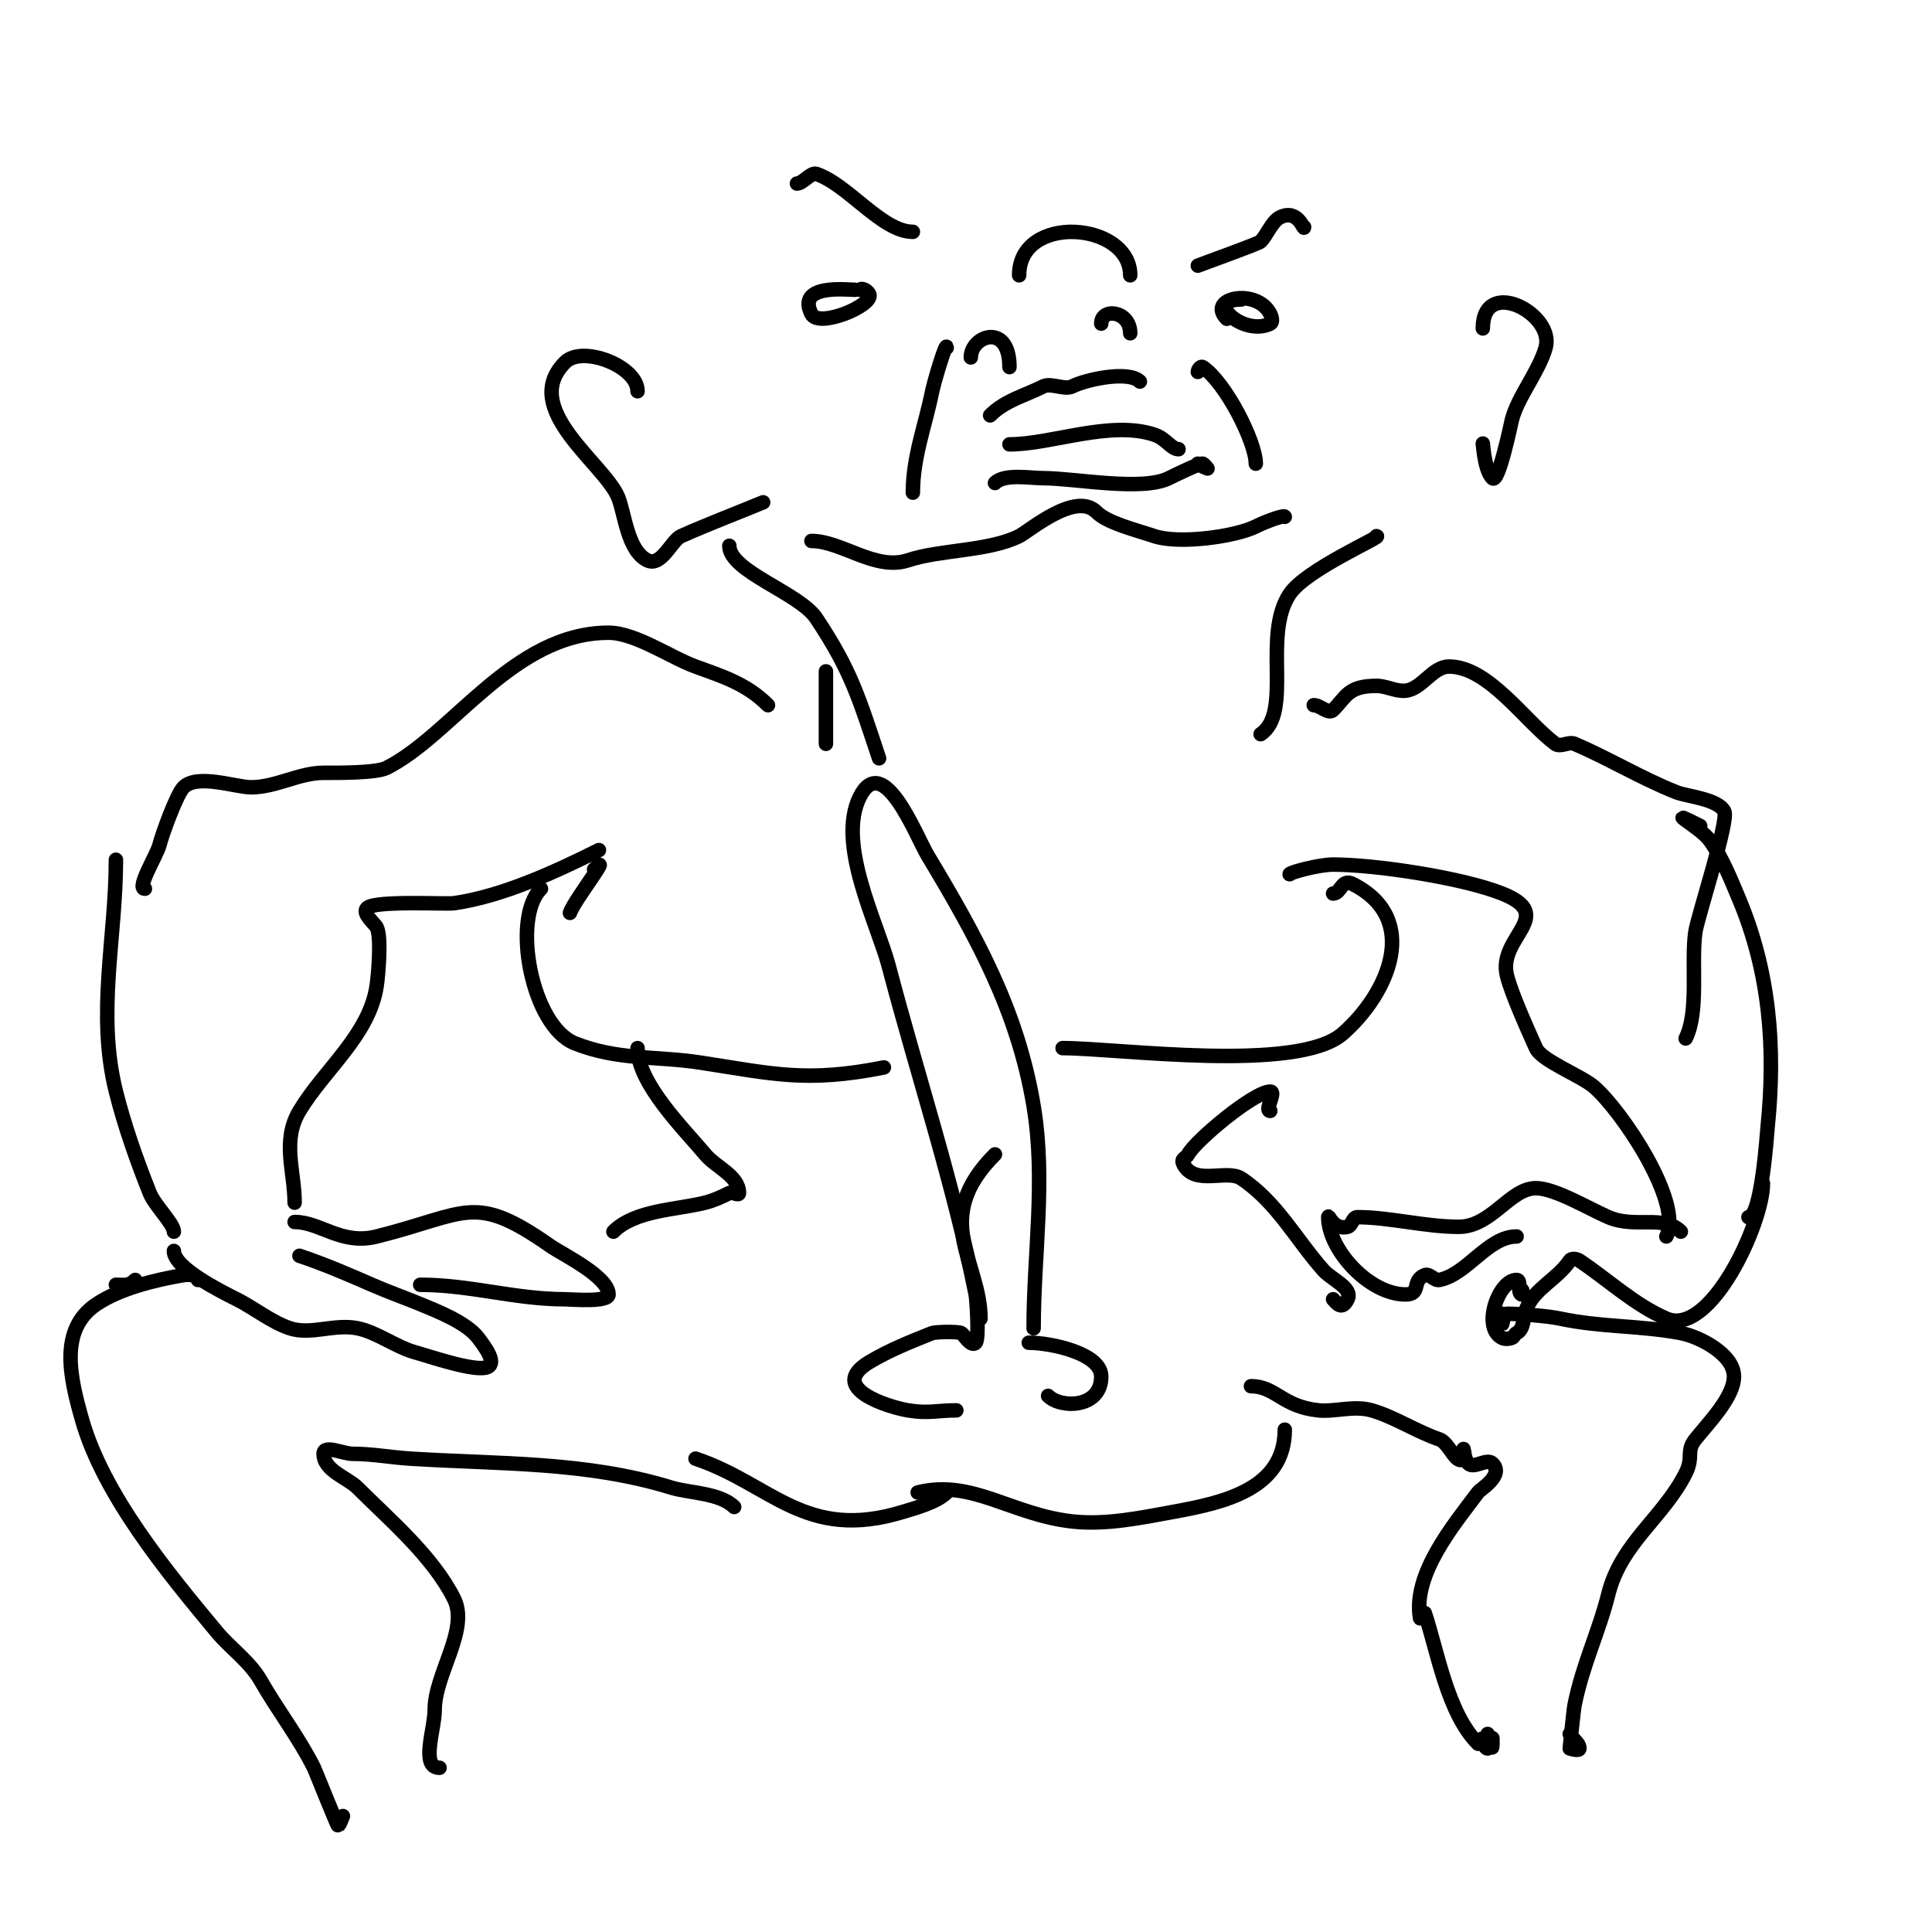 <svg viewBox='0 0 400 400' version='1.1' xmlns='http://www.w3.org/2000/svg' xmlns:xlink='http://www.w3.org/1999/xlink'><g fill='none' stroke='#000000' stroke-width='3' stroke-linecap='round' stroke-linejoin='round'><path d='M266,107c0,-0.445 -3.743,0.872 -6,2c-4.2,2.1 -15.866,3.711 -21,2c-4.071,-1.357 -9.722,-2.722 -12,-5c-4.333,-4.333 -13.904,3.952 -16,5c-6.295,3.147 -16.347,2.782 -23,5c-6.735,2.245 -13.736,-4 -20,-4'/><path d='M151,113c0,5.302 14.503,9.754 18,15c7.201,10.802 8.829,16.488 13,29'/><path d='M285,111c1.453,0 -14.564,6.846 -18,12c-5.728,8.592 0.727,24.515 -6,29'/><path d='M177,60c-1.754,0 -12.132,-1.265 -9,5c1.495,2.99 12.753,-1.741 12,-4c-0.236,-0.707 -1.473,-1.527 -2,-1'/><path d='M254,66c-4.352,-4.352 6.265,-6.469 9,-1c0.298,0.596 0.596,1.702 0,2c-5.514,2.757 -13.997,-5 -6,-5'/><path d='M234,69c0,-4.68 -6,-5.365 -6,-2'/><path d='M209,76c0,-9.369 -8,-6.497 -8,-2'/><path d='M234,57c0,-11.085 -23,-12.873 -23,0'/><path d='M236,79c-2.353,-2.353 -11.148,-0.426 -14,1c-1.6,0.8 -4.4,-0.8 -6,0c-3.975,1.987 -7.898,2.898 -11,6'/><path d='M244,93c-1.507,0 -2.543,-2.181 -5,-3c-9.107,-3.036 -21.279,2 -30,2'/><path d='M248,96c0.376,0.376 2,1 2,1c0,0 -0.578,-0.789 -1,-1c-0.431,-0.215 -5.89,2.445 -7,3c-5.526,2.763 -19.581,0 -26,0c-2.764,0 -8.019,-0.981 -10,1'/><path d='M196,72c0,-1.732 -2.638,7.189 -3,9c-1.411,7.057 -4,13.567 -4,21'/><path d='M248,77c0,-0.471 0.608,-1.261 1,-1c4.716,3.144 11,15.491 11,20'/><path d='M189,48c-6.391,0 -13.458,-9.819 -20,-12c-1.099,-0.366 -2.807,2 -4,2'/><path d='M270,47c0,1.039 -1.124,-3.938 -5,-2c-1.659,0.829 -2.721,3.721 -4,5c-0.472,0.472 -11.539,4.416 -13,5'/><path d='M132,81c0,-5.177 -11.406,-9.594 -15,-6c-9.563,9.563 8.233,21.082 11,28c1.364,3.41 1.906,10.953 6,13c2.918,1.459 5.05,-4.133 7,-5c5.6,-2.489 11.333,-4.667 17,-7'/><path d='M307,68c0,-10.882 14.999,-2.996 13,4c-1.434,5.019 -5.798,10.19 -7,15c-0.101,0.405 -2.754,13.246 -4,12c-1.854,-1.854 -2,-8.277 -2,-7'/><path d='M171,139c0,5 0,10 0,15'/><path d='M159,146c-4.389,-4.389 -9.224,-5.9 -15,-8c-5.194,-1.889 -12.47,-7 -18,-7c-19.776,0 -32.373,21.187 -46,28c-2.207,1.103 -10.728,1 -13,1c-5.089,0 -9.859,3 -15,3c-3.2,0 -11.138,-2.862 -14,0c-1.414,1.414 -4.443,9.771 -5,12c-0.494,1.976 -4.853,9 -3,9'/><path d='M272,146c1.374,0 3.028,1.972 4,1c2.778,-2.778 3.079,-5 9,-5c2.028,0 3.982,1.202 6,1c3.415,-0.341 5.568,-5 9,-5c8.168,0 15.686,11.265 22,16c1.067,0.8 2.774,-0.525 4,0c6.981,2.992 13.744,7.098 21,10c2.284,0.914 8.704,1.408 10,4c0.981,1.962 -5.551,21.855 -6,25c-0.906,6.343 0.806,16.388 -2,22'/><path d='M24,178c0,16.197 -4.05,31.799 0,48c1.751,7.004 4.326,14.314 7,21c1.034,2.585 5,6.378 5,8'/><path d='M61,249c0,-6.496 -2.714,-12.809 1,-19c5.154,-8.589 14.535,-15.744 16,-26c0.31,-2.172 1.017,-9.965 0,-12c-0.39,-0.781 -3.123,-2.877 -2,-4c1.606,-1.606 16.295,-0.756 18,-1c10.059,-1.437 21.11,-6.555 30,-11'/><path d='M352,171c-8.326,-4.163 0.047,0.266 2,3c2.599,3.639 4.265,7.878 6,12c6.429,15.27 7.612,30.879 6,47c-0.175,1.751 -1.297,19 -4,19'/><path d='M267,181c0,-0.355 6.039,-2 9,-2c8.756,0 26.816,2.727 35,6c11.573,4.629 -1.01,8.958 1,17c0.987,3.948 4.545,11.725 6,15c1.157,2.604 9.343,5.723 12,8c5.646,4.839 18.543,23.914 15,31'/><path d='M41,265c0,-1.054 -1.96,-1.173 -3,-1c-5.669,0.945 -13.074,2.716 -18,6c-7.82,5.213 -5.545,15.092 -3,24c4.442,15.547 17.657,31.588 28,44c2.691,3.229 6.72,6.009 9,10c3.532,6.182 7.854,11.707 11,18c0.229,0.459 4.881,12.119 5,12c0.527,-0.527 0.667,-1.333 1,-2'/><path d='M24,266c1.785,0 2.682,0.318 4,-1'/><path d='M61,253c5.338,0 9.658,4.836 17,3c18.893,-4.723 20.004,-9.197 36,2c2.345,1.641 12,6.293 12,10c0,1.702 -7.813,1 -9,1c-10.379,0 -19.634,-3 -30,-3'/><path d='M36,259c0,3.481 9.644,8.322 13,10c3.598,1.799 7.18,4.727 11,6c4.333,1.444 9.18,-0.964 14,0c4.021,0.804 7.983,3.904 12,5c2.79,0.761 12.624,4.188 15,3c1.886,-0.943 -0.735,-4.313 -2,-6c-2.391,-3.188 -8.725,-5.651 -12,-7c-3.32,-1.367 -6.711,-2.561 -10,-4c-4.934,-2.158 -9.891,-4.297 -15,-6'/><path d='M365,245c0,8.271 -10.912,31.895 -20,28c-6.557,-2.81 -12.109,-8.073 -18,-12c-0.555,-0.37 -1.63,-0.555 -2,0c-2.579,3.869 -7.277,5.692 -9,10c-0.667,1.667 -0.394,4.197 -2,5c-0.422,0.211 -0.553,0.851 -1,1c-0.632,0.211 -1.404,0.298 -2,0c-4.255,-2.127 -0.743,-12 3,-12c1.054,0 0.057,2.529 1,3c0.298,0.149 0.333,-1 0,-1'/><path d='M348,255c-3.614,-3.614 -9.385,-0.593 -15,-3c-3.866,-1.657 -11.063,-6 -15,-6c-5.396,0 -9.168,8 -16,8c-6.902,0 -14.349,-2 -21,-2c-0.943,0 -1.085,1.771 -2,2c-3.04,0.76 -4,-2.843 -4,-2c0,6.707 8.445,16 16,16c3.347,0 1.147,-2.859 4,-4c0.979,-0.391 1.966,1.207 3,1c5.794,-1.159 10.042,-9 16,-9'/><path d='M311,272c0,0.667 0,1.333 0,2c0,0.745 0.255,-2 1,-2c2.407,0 8.332,0.428 11,1c8.492,1.82 16.403,1.388 25,3c3.627,0.68 11,4.287 11,9c0,4.235 -5.262,9.577 -8,13c-2.011,2.513 -0.283,3.566 -2,7c-4.558,9.117 -13.367,14.469 -16,25c-1.995,7.981 -5.314,14.571 -7,23c-0.226,1.132 -1,9 -1,9c0,0 2,0.667 2,0c0,-1.202 -1.463,-1.925 -2,-3'/><path d='M266,296c0,12.291 -12.617,15.112 -23,17c-6.838,1.243 -14.014,2.776 -21,2c-12.647,-1.405 -20.761,-8.81 -32,-6'/><path d='M196,309c-2.056,2.056 -6.369,3.19 -9,4c-20.34,6.258 -27.279,-5.76 -43,-11'/><path d='M152,312c-2.925,-2.925 -9.328,-2.87 -13,-4c-17.667,-5.436 -35.484,-4.843 -54,-6c-4.162,-0.26 -7.875,-1 -12,-1c-2,0 -6,-2 -6,0c0,3.477 4.957,4.957 7,7c6.687,6.687 15.612,14.224 20,23c3.205,6.41 -4,15.576 -4,23c0,4.014 -3.014,12 1,12'/><path d='M259,287c5.124,0 6.466,4.247 14,5c3.44,0.344 7.29,-1.06 11,0c4.663,1.332 9.4,4.467 14,6c2.025,0.675 3.491,5.509 5,4c0.471,-0.471 0,-2 0,-2c0,0 0.216,2.216 1,3c1.179,1.179 3.821,-1.179 5,0c2.458,2.458 -2.431,5.241 -3,6c-5.093,6.791 -13.524,16.856 -12,26c0.077,0.465 0.851,-1.447 1,-1c2.593,7.778 4.667,20.667 11,27c0.333,0.333 0.667,-1.333 1,-1c0.527,0.527 0.255,2 1,2c0.745,0 1,-2.745 1,-2c0,3.79 -0.153,0.694 -1,-1'/><path d='M276,185c1.642,0 1.73,-3.135 4,-2c14.236,7.118 7.584,22.614 -2,31c-9.369,8.198 -46.624,3 -58,3'/><path d='M123,180c4.177,-4.177 -4.138,6.414 -5,9'/><path d='M112,184c-6.171,6.171 -1.918,28.433 7,32c8.865,3.546 16.968,2.61 26,4c14.932,2.297 21.979,4.204 38,1'/><path d='M263,230c-1.333,0 1.333,-4 0,-4c-3.387,0 -15.65,10.299 -17,13c-0.407,0.813 -1.586,0.827 -1,2c2.303,4.607 8.994,0.996 12,3c7.38,4.92 11.31,12.598 17,19c1.73,1.946 6.164,3.671 5,6c-1.211,2.422 -2.239,0.761 -3,0'/><path d='M132,217c0,7.341 9.743,16.891 14,22c2.268,2.722 7,4.457 7,8c0,0.667 -1.404,-0.298 -2,0c-1.606,0.803 -3.259,1.565 -5,2c-6.06,1.515 -14.515,1.515 -19,6'/><path d='M206,239c-13.419,13.419 -3,22.156 -3,34'/><path d='M213,278c4.545,0 15,2.191 15,7c0,6.565 -8.355,6.645 -11,4'/><path d='M214,275c0,-15.356 2.572,-30.565 0,-46c-3.291,-19.744 -11.788,-34.981 -22,-52c-2.218,-3.697 -9.142,-21.716 -14,-12c-4.856,9.711 3.688,26.216 6,35c5.998,22.791 13.413,45.065 18,68c0.202,1.009 0.758,9.242 0,10c-0.974,0.974 -2.429,-1.714 -3,-2c-0.732,-0.366 -5.401,-0.239 -6,0c-4.431,1.772 -8.908,3.545 -13,6c-8.942,5.365 3.953,9.325 8,10c4.25,0.708 6.02,0 10,0'/></g>
</svg>
